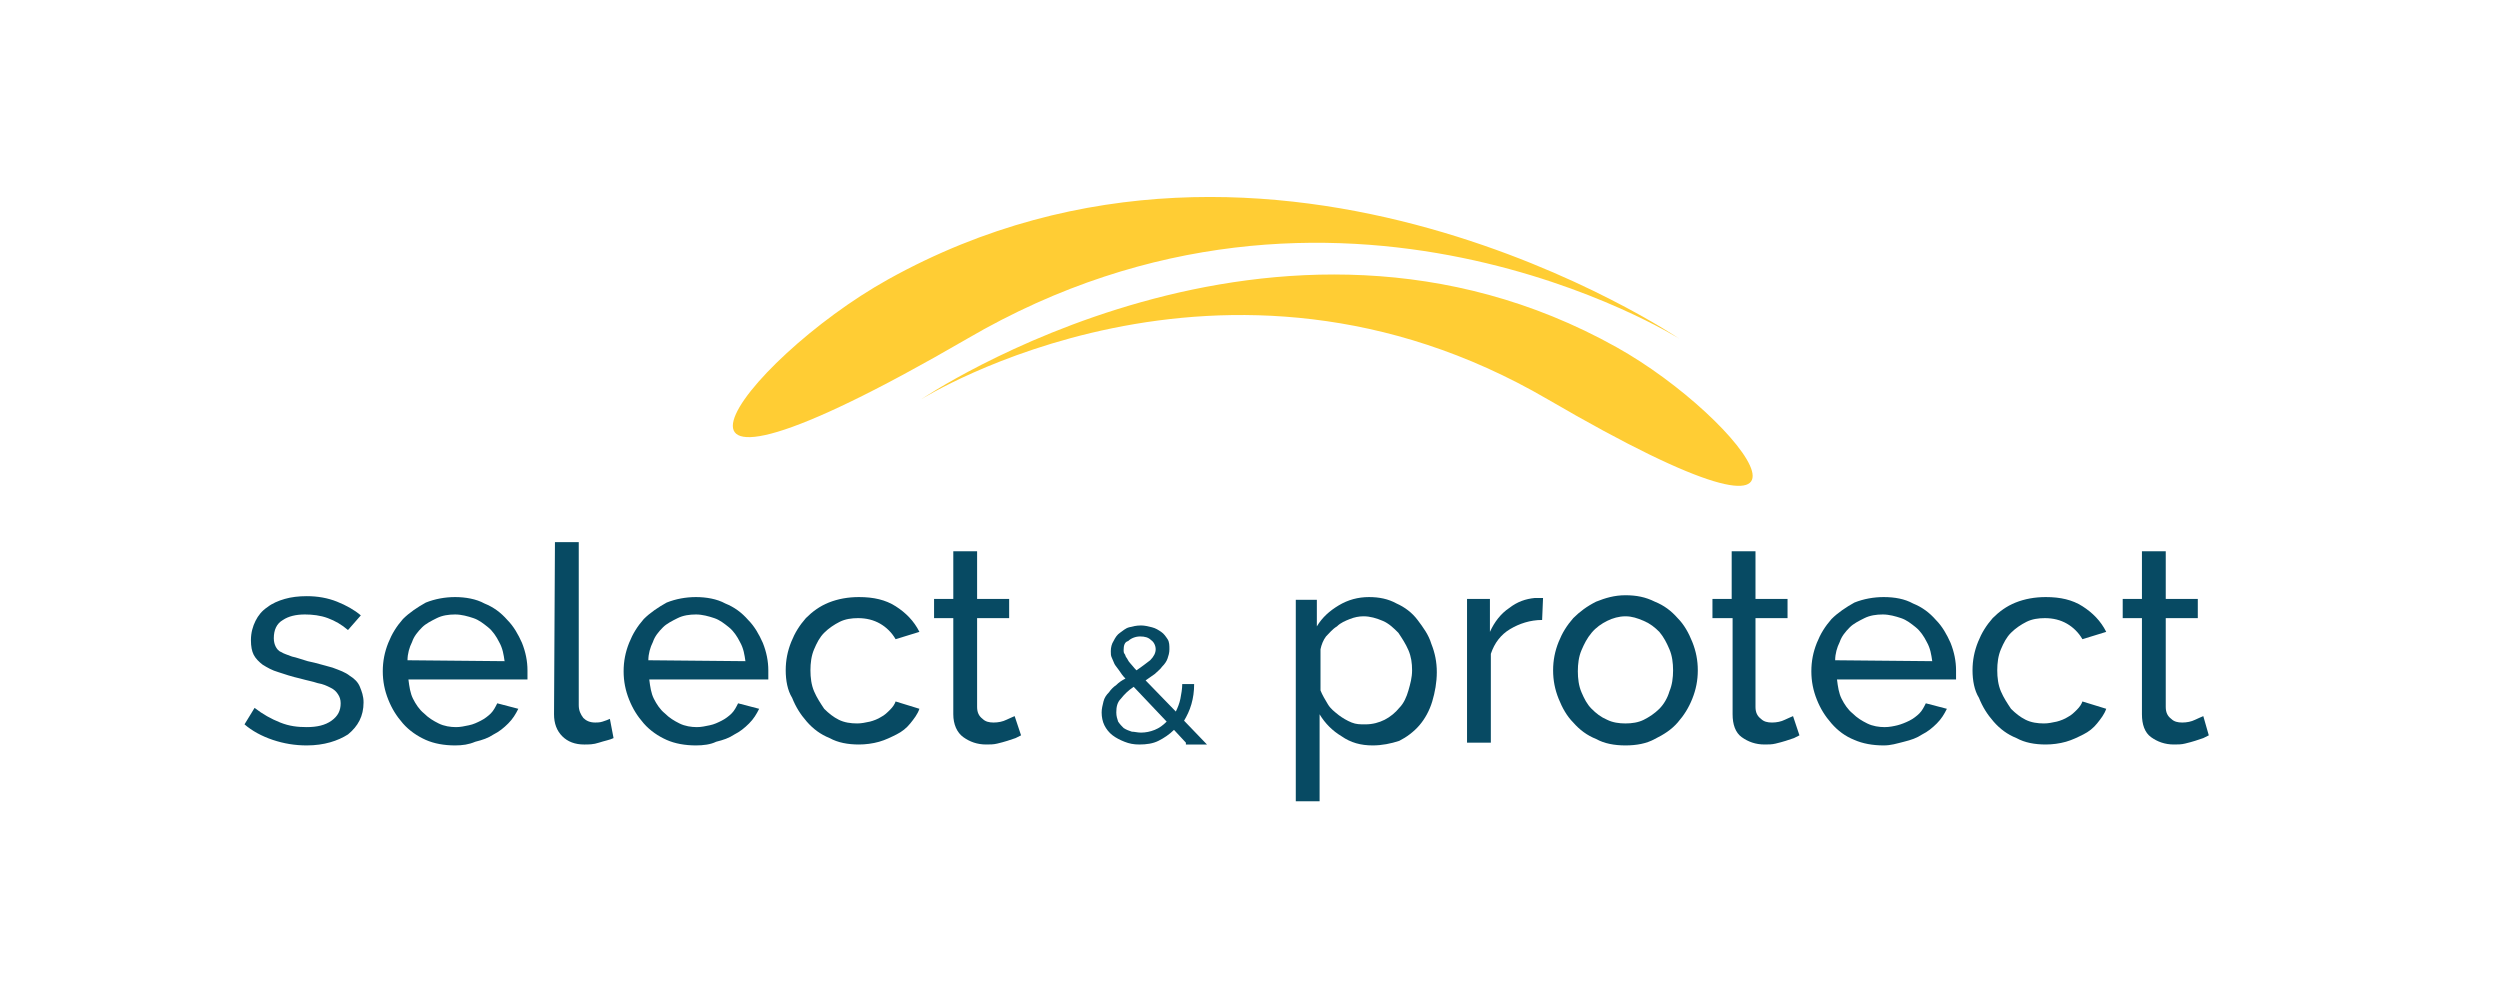 <?xml version="1.0" encoding="utf-8"?>
<!-- Generator: Adobe Illustrator 27.2.0, SVG Export Plug-In . SVG Version: 6.00 Build 0)  -->
<svg version="1.1" id="Layer_1" xmlns="http://www.w3.org/2000/svg" xmlns:xlink="http://www.w3.org/1999/xlink" x="0px" y="0px"
	 viewBox="0 0 273 107.7" style="enable-background:new 0 0 273 107.7;" xml:space="preserve">
<style type="text/css">
	.st0{fill:#074A63;}
	.st1{fill:#FFCD34;}
</style>
<path class="st0" d="M68.1,89"/>
<path class="st1" d="M97,30.5c-16,8.9-31.9,30,8.6,6.5c40.4-23.6,77.8,0,77.8,0S139.3,7,97,30.5z"/>
<path class="st1" d="M176.5,37.9c14,7.8,28,26.4-7.5,5.7s-68.4,0-68.4,0S139.4,17.2,176.5,37.9z"/>
<g>
	<path class="st0" d="M33.5,81.4c-1.3,0-2.5-0.2-3.7-0.6s-2.3-1-3.1-1.7l1.1-1.8c0.9,0.7,1.8,1.2,2.8,1.6s1.9,0.5,2.9,0.5
		c1.1,0,2-0.2,2.7-0.7s1-1.1,1-1.9c0-0.4-0.1-0.7-0.3-1s-0.4-0.5-0.8-0.7c-0.4-0.2-0.8-0.4-1.4-0.5c-0.6-0.2-1.2-0.3-1.9-0.5
		c-0.9-0.2-1.8-0.5-2.4-0.7c-0.7-0.2-1.2-0.5-1.7-0.8c-0.4-0.3-0.8-0.7-1-1.1s-0.3-0.9-0.3-1.6c0-0.8,0.2-1.5,0.5-2.1
		s0.7-1.1,1.3-1.5c0.5-0.4,1.2-0.7,1.9-0.9c0.7-0.2,1.5-0.3,2.4-0.3c1.2,0,2.3,0.2,3.3,0.6s1.9,0.9,2.6,1.5L38,68.8
		c-0.7-0.6-1.4-1-2.2-1.3s-1.7-0.4-2.5-0.4c-1,0-1.8,0.2-2.4,0.6c-0.7,0.4-1,1.1-1,2c0,0.4,0.1,0.7,0.2,0.9c0.1,0.2,0.3,0.5,0.6,0.6
		c0.3,0.2,0.7,0.3,1.2,0.5c0.5,0.1,1,0.3,1.7,0.5c1,0.2,1.9,0.5,2.7,0.7c0.8,0.3,1.4,0.5,1.9,0.9c0.5,0.3,0.9,0.7,1.1,1.2
		c0.2,0.5,0.4,1,0.4,1.7c0,1.5-0.6,2.6-1.7,3.5C36.9,80.9,35.4,81.4,33.5,81.4z"/>
	<path class="st0" d="M49.7,81.4c-1.2,0-2.3-0.2-3.2-0.6s-1.8-1-2.5-1.8s-1.2-1.6-1.6-2.6c-0.4-1-0.6-2-0.6-3.1s0.2-2.1,0.6-3.1
		c0.4-1,0.9-1.8,1.6-2.6c0.7-0.7,1.6-1.3,2.5-1.8c1-0.4,2.1-0.6,3.2-0.6s2.3,0.2,3.2,0.7c1,0.4,1.8,1,2.5,1.8
		c0.7,0.7,1.2,1.6,1.6,2.5c0.4,1,0.6,2,0.6,3c0,0.2,0,0.4,0,0.6s0,0.3,0,0.4h-13c0.1,0.8,0.2,1.5,0.5,2.1s0.7,1.2,1.2,1.6
		c0.5,0.5,1,0.8,1.6,1.1c0.6,0.3,1.3,0.4,1.9,0.4c0.5,0,0.9-0.1,1.4-0.2s0.9-0.3,1.3-0.5c0.4-0.2,0.8-0.5,1.1-0.8s0.5-0.7,0.7-1.1
		l2.3,0.6C56.3,78,56,78.5,55.5,79s-1,0.9-1.6,1.2c-0.6,0.4-1.2,0.6-2,0.8C51.2,81.3,50.5,81.4,49.7,81.4z M55.1,72.2
		c-0.1-0.7-0.2-1.4-0.6-2.1c-0.3-0.6-0.7-1.2-1.2-1.6s-1-0.8-1.6-1s-1.3-0.4-2-0.4s-1.4,0.1-2,0.4s-1.2,0.6-1.6,1
		c-0.5,0.5-0.9,1-1.1,1.6c-0.3,0.6-0.5,1.3-0.5,2L55.1,72.2L55.1,72.2z"/>
	<path class="st0" d="M60.6,59.2h2.6V77c0,0.6,0.2,1,0.5,1.4c0.3,0.3,0.7,0.5,1.3,0.5c0.2,0,0.5,0,0.8-0.1s0.6-0.2,0.8-0.3l0.4,2.1
		c-0.4,0.2-1,0.3-1.6,0.5s-1.1,0.2-1.6,0.2c-1,0-1.8-0.3-2.4-0.9c-0.6-0.6-0.9-1.4-0.9-2.4L60.6,59.2L60.6,59.2z"/>
	<path class="st0" d="M76,81.4c-1.2,0-2.3-0.2-3.2-0.6s-1.8-1-2.5-1.8s-1.2-1.6-1.6-2.6s-0.6-2-0.6-3.1s0.2-2.1,0.6-3.1
		s0.9-1.8,1.6-2.6c0.7-0.7,1.6-1.3,2.5-1.8c1-0.4,2.1-0.6,3.2-0.6s2.3,0.2,3.2,0.7c1,0.4,1.8,1,2.5,1.8c0.7,0.7,1.2,1.6,1.6,2.5
		c0.4,1,0.6,2,0.6,3c0,0.2,0,0.4,0,0.6s0,0.3,0,0.4h-13c0.1,0.8,0.2,1.5,0.5,2.1s0.7,1.2,1.2,1.6c0.5,0.5,1,0.8,1.6,1.1
		c0.6,0.3,1.3,0.4,1.9,0.4c0.5,0,0.9-0.1,1.4-0.2s0.9-0.3,1.3-0.5s0.8-0.5,1.1-0.8c0.3-0.3,0.5-0.7,0.7-1.1l2.3,0.6
		c-0.3,0.6-0.6,1.1-1.1,1.6s-1,0.9-1.6,1.2c-0.6,0.4-1.2,0.6-2,0.8C77.6,81.3,76.8,81.4,76,81.4z M81.4,72.2
		c-0.1-0.7-0.2-1.4-0.6-2.1c-0.3-0.6-0.7-1.2-1.2-1.6s-1-0.8-1.6-1s-1.3-0.4-2-0.4s-1.4,0.1-2,0.4s-1.2,0.6-1.6,1
		c-0.5,0.5-0.9,1-1.1,1.6c-0.3,0.6-0.5,1.3-0.5,2L81.4,72.2L81.4,72.2z"/>
	<path class="st0" d="M85.8,73.2c0-1.1,0.2-2.1,0.6-3.1s0.9-1.8,1.6-2.6c0.7-0.7,1.5-1.3,2.5-1.7c1-0.4,2.1-0.6,3.3-0.6
		c1.6,0,2.9,0.3,4,1s2,1.6,2.6,2.8l-2.6,0.8c-0.4-0.7-1-1.3-1.7-1.7c-0.7-0.4-1.5-0.6-2.4-0.6c-0.7,0-1.4,0.1-2,0.4
		s-1.2,0.7-1.7,1.2s-0.8,1.1-1.1,1.8s-0.4,1.5-0.4,2.3s0.1,1.6,0.4,2.3c0.3,0.7,0.7,1.3,1.1,1.9c0.5,0.5,1,0.9,1.6,1.2
		c0.6,0.3,1.3,0.4,2,0.4c0.5,0,0.9-0.1,1.4-0.2c0.4-0.1,0.9-0.3,1.2-0.5c0.4-0.2,0.7-0.5,1-0.8s0.5-0.6,0.6-0.9l2.6,0.8
		c-0.2,0.6-0.6,1.1-1,1.6s-0.9,0.9-1.5,1.2S96.7,80.8,96,81s-1.5,0.3-2.2,0.3c-1.2,0-2.3-0.2-3.2-0.7c-1-0.4-1.8-1-2.5-1.8
		s-1.2-1.6-1.6-2.6C86,75.4,85.8,74.3,85.8,73.2z"/>
	<path class="st0" d="M111.5,80.3c-0.2,0.1-0.4,0.2-0.6,0.3c-0.3,0.1-0.6,0.2-0.9,0.3c-0.3,0.1-0.7,0.2-1.1,0.3
		c-0.4,0.1-0.8,0.1-1.2,0.1c-1,0-1.8-0.3-2.5-0.8s-1.1-1.4-1.1-2.5V67.5H102v-2.1h2.1v-5.2h2.6v5.2h3.5v2.1h-3.5v9.7
		c0,0.6,0.2,1,0.6,1.3c0.3,0.3,0.7,0.4,1.2,0.4s1-0.1,1.4-0.3s0.7-0.3,0.9-0.4L111.5,80.3z"/>
	<path class="st0" d="M129.5,81.1l-1.3-1.4c-0.5,0.5-1.1,0.9-1.7,1.2c-0.6,0.3-1.3,0.4-2.1,0.4c-0.6,0-1.1-0.1-1.6-0.3
		s-0.9-0.4-1.3-0.7c-0.4-0.3-0.7-0.7-0.9-1.1s-0.3-0.9-0.3-1.4c0-0.4,0.1-0.8,0.2-1.2c0.1-0.4,0.3-0.7,0.6-1
		c0.2-0.3,0.5-0.6,0.8-0.8c0.3-0.3,0.6-0.5,1-0.7c-0.3-0.3-0.5-0.6-0.7-0.9s-0.4-0.5-0.5-0.7s-0.2-0.5-0.3-0.7s-0.1-0.4-0.1-0.7
		c0-0.4,0.1-0.8,0.3-1.1c0.2-0.4,0.4-0.7,0.7-0.9s0.6-0.5,1-0.6s0.8-0.2,1.3-0.2c0.4,0,0.8,0.1,1.2,0.2c0.4,0.1,0.7,0.3,1,0.5
		s0.5,0.5,0.7,0.8s0.2,0.7,0.2,1.1s-0.1,0.7-0.2,1s-0.3,0.6-0.6,0.9c-0.2,0.3-0.5,0.5-0.8,0.8c-0.3,0.2-0.7,0.5-1,0.7l3.3,3.4
		c0.2-0.4,0.4-0.9,0.5-1.4s0.2-1.1,0.2-1.6h1.3c0,0.8-0.1,1.5-0.3,2.2s-0.5,1.3-0.8,1.8l2.5,2.6h-2.3V81.1z M124.6,80
		c0.5,0,1-0.1,1.5-0.3c0.5-0.2,0.9-0.5,1.3-0.9l-3.6-3.8c-0.6,0.4-1,0.8-1.4,1.3c-0.4,0.4-0.5,0.9-0.5,1.5c0,0.4,0.1,0.7,0.2,1
		c0.2,0.3,0.4,0.5,0.6,0.7c0.3,0.2,0.6,0.3,0.9,0.4C123.9,79.9,124.2,80,124.6,80z M122.7,71c0,0.1,0,0.3,0.1,0.4s0.1,0.3,0.2,0.4
		s0.2,0.4,0.4,0.6c0.2,0.2,0.4,0.5,0.7,0.8c0.6-0.4,1.1-0.8,1.5-1.1c0.4-0.4,0.6-0.8,0.6-1.2c0-0.4-0.2-0.8-0.5-1
		c-0.3-0.3-0.7-0.4-1.2-0.4s-1,0.2-1.3,0.5C122.8,70.1,122.7,70.5,122.7,71z"/>
	<path class="st0" d="M149.9,81.4c-1.3,0-2.4-0.3-3.4-1c-1-0.6-1.8-1.4-2.4-2.4v9.5h-2.6v-22h2.3v2.9c0.6-1,1.4-1.7,2.4-2.3
		s2.1-0.9,3.3-0.9c1.1,0,2.1,0.2,3,0.7c0.9,0.4,1.7,1,2.3,1.8s1.2,1.6,1.5,2.6c0.4,1,0.6,2,0.6,3.1s-0.2,2.2-0.5,3.2
		s-0.8,1.9-1.4,2.6c-0.6,0.7-1.4,1.3-2.2,1.7C151.9,81.2,150.9,81.4,149.9,81.4z M149.1,79.1c0.8,0,1.5-0.2,2.1-0.5s1.2-0.8,1.6-1.3
		c0.5-0.5,0.8-1.2,1-1.9s0.4-1.4,0.4-2.2c0-0.8-0.1-1.5-0.4-2.2c-0.3-0.7-0.7-1.3-1.1-1.9c-0.5-0.5-1-1-1.7-1.3s-1.4-0.5-2.1-0.5
		c-0.5,0-1,0.1-1.5,0.3c-0.5,0.2-1,0.4-1.4,0.8c-0.5,0.3-0.8,0.7-1.2,1.1c-0.3,0.4-0.5,0.9-0.6,1.4v4.5c0.2,0.5,0.5,1,0.8,1.5
		s0.7,0.8,1.2,1.2c0.4,0.3,0.9,0.6,1.4,0.8S148.5,79.1,149.1,79.1z"/>
	<path class="st0" d="M168.4,67.7c-1.3,0-2.5,0.4-3.5,1s-1.7,1.5-2.1,2.7v9.7h-2.6V65.4h2.5V69c0.5-1.1,1.2-2,2.1-2.6
		c0.9-0.7,1.8-1,2.8-1.1c0.2,0,0.4,0,0.5,0s0.3,0,0.4,0L168.4,67.7L168.4,67.7z"/>
	<path class="st0" d="M177.5,81.4c-1.2,0-2.3-0.2-3.2-0.7c-1-0.4-1.8-1-2.5-1.8c-0.7-0.7-1.2-1.6-1.6-2.6c-0.4-1-0.6-2-0.6-3.1
		s0.2-2.1,0.6-3.1c0.4-1,0.9-1.8,1.6-2.6c0.7-0.7,1.5-1.3,2.5-1.8c1-0.4,2-0.7,3.2-0.7s2.2,0.2,3.2,0.7c1,0.4,1.8,1,2.5,1.8
		c0.7,0.7,1.2,1.6,1.6,2.6c0.4,1,0.6,2,0.6,3.1s-0.2,2.1-0.6,3.1c-0.4,1-0.9,1.8-1.6,2.6s-1.5,1.3-2.5,1.8
		C179.8,81.2,178.7,81.4,177.5,81.4z M172.3,73.3c0,0.8,0.1,1.6,0.4,2.3c0.3,0.7,0.6,1.3,1.1,1.8s1,0.9,1.7,1.2
		c0.6,0.3,1.3,0.4,2,0.4s1.4-0.1,2-0.4s1.2-0.7,1.7-1.2s0.9-1.2,1.1-1.9c0.3-0.7,0.4-1.5,0.4-2.3s-0.1-1.6-0.4-2.3
		c-0.3-0.7-0.6-1.3-1.1-1.9c-0.5-0.5-1-0.9-1.7-1.2s-1.3-0.5-2-0.5s-1.4,0.2-2,0.5s-1.2,0.7-1.7,1.3s-0.8,1.2-1.1,1.9
		C172.4,71.7,172.3,72.5,172.3,73.3z"/>
	<path class="st0" d="M196.5,80.3c-0.2,0.1-0.4,0.2-0.6,0.3c-0.3,0.1-0.6,0.2-0.9,0.3c-0.3,0.1-0.7,0.2-1.1,0.3
		c-0.4,0.1-0.8,0.1-1.2,0.1c-1,0-1.8-0.3-2.5-0.8s-1-1.4-1-2.5V67.5H187v-2.1h2.1v-5.2h2.6v5.2h3.5v2.1h-3.5v9.7
		c0,0.6,0.2,1,0.6,1.3c0.3,0.3,0.7,0.4,1.2,0.4s1-0.1,1.4-0.3c0.4-0.2,0.7-0.3,0.9-0.4L196.5,80.3z"/>
	<path class="st0" d="M205.7,81.4c-1.2,0-2.3-0.2-3.2-0.6c-1-0.4-1.8-1-2.5-1.8s-1.2-1.6-1.6-2.6c-0.4-1-0.6-2-0.6-3.1
		s0.2-2.1,0.6-3.1c0.4-1,0.9-1.8,1.6-2.6c0.7-0.7,1.6-1.3,2.5-1.8c1-0.4,2.1-0.6,3.2-0.6c1.2,0,2.3,0.2,3.2,0.7c1,0.4,1.8,1,2.5,1.8
		c0.7,0.7,1.2,1.6,1.6,2.5c0.4,1,0.6,2,0.6,3c0,0.2,0,0.4,0,0.6s0,0.3,0,0.4h-13c0.1,0.8,0.2,1.5,0.5,2.1s0.7,1.2,1.2,1.6
		c0.5,0.5,1,0.8,1.6,1.1c0.6,0.3,1.3,0.4,1.9,0.4c0.5,0,1-0.1,1.4-0.2s0.9-0.3,1.3-0.5c0.4-0.2,0.8-0.5,1.1-0.8s0.5-0.7,0.7-1.1
		l2.3,0.6c-0.3,0.6-0.6,1.1-1.1,1.6s-1,0.9-1.6,1.2c-0.6,0.4-1.2,0.6-2,0.8S206.5,81.4,205.7,81.4z M211,72.2
		c-0.1-0.7-0.2-1.4-0.6-2.1c-0.3-0.6-0.7-1.2-1.2-1.6s-1-0.8-1.6-1s-1.3-0.4-2-0.4s-1.4,0.1-2,0.4s-1.2,0.6-1.6,1
		c-0.5,0.5-0.9,1-1.1,1.6c-0.3,0.6-0.5,1.3-0.5,2L211,72.2L211,72.2z"/>
	<path class="st0" d="M215.4,73.2c0-1.1,0.2-2.1,0.6-3.1c0.4-1,0.9-1.8,1.6-2.6c0.7-0.7,1.5-1.3,2.5-1.7c1-0.4,2.1-0.6,3.3-0.6
		c1.6,0,2.9,0.3,4,1s2,1.6,2.6,2.8l-2.6,0.8c-0.4-0.7-1-1.3-1.7-1.7c-0.7-0.4-1.5-0.6-2.4-0.6c-0.7,0-1.4,0.1-2,0.4
		s-1.2,0.7-1.7,1.2s-0.8,1.1-1.1,1.8c-0.3,0.7-0.4,1.5-0.4,2.3s0.1,1.6,0.4,2.3c0.3,0.7,0.7,1.3,1.1,1.9c0.5,0.5,1,0.9,1.6,1.2
		c0.6,0.3,1.3,0.4,2,0.4c0.5,0,0.9-0.1,1.4-0.2c0.4-0.1,0.9-0.3,1.2-0.5c0.4-0.2,0.7-0.5,1-0.8s0.5-0.6,0.6-0.9l2.6,0.8
		c-0.2,0.6-0.6,1.1-1,1.6s-0.9,0.9-1.5,1.2s-1.2,0.6-1.9,0.8s-1.5,0.3-2.2,0.3c-1.2,0-2.3-0.2-3.2-0.7c-1-0.4-1.8-1-2.5-1.8
		s-1.2-1.6-1.6-2.6C215.6,75.4,215.4,74.3,215.4,73.2z"/>
	<path class="st0" d="M241.2,80.3c-0.2,0.1-0.4,0.2-0.6,0.3c-0.3,0.1-0.6,0.2-0.9,0.3c-0.3,0.1-0.7,0.2-1.1,0.3
		c-0.4,0.1-0.8,0.1-1.2,0.1c-1,0-1.8-0.3-2.5-0.8s-1-1.4-1-2.5V67.5h-2.1v-2.1h2.1v-5.2h2.6v5.2h3.5v2.1h-3.5v9.7
		c0,0.6,0.2,1,0.6,1.3c0.3,0.3,0.7,0.4,1.2,0.4s1-0.1,1.4-0.3c0.4-0.2,0.7-0.3,0.9-0.4L241.2,80.3z"/>
</g>
</svg>
